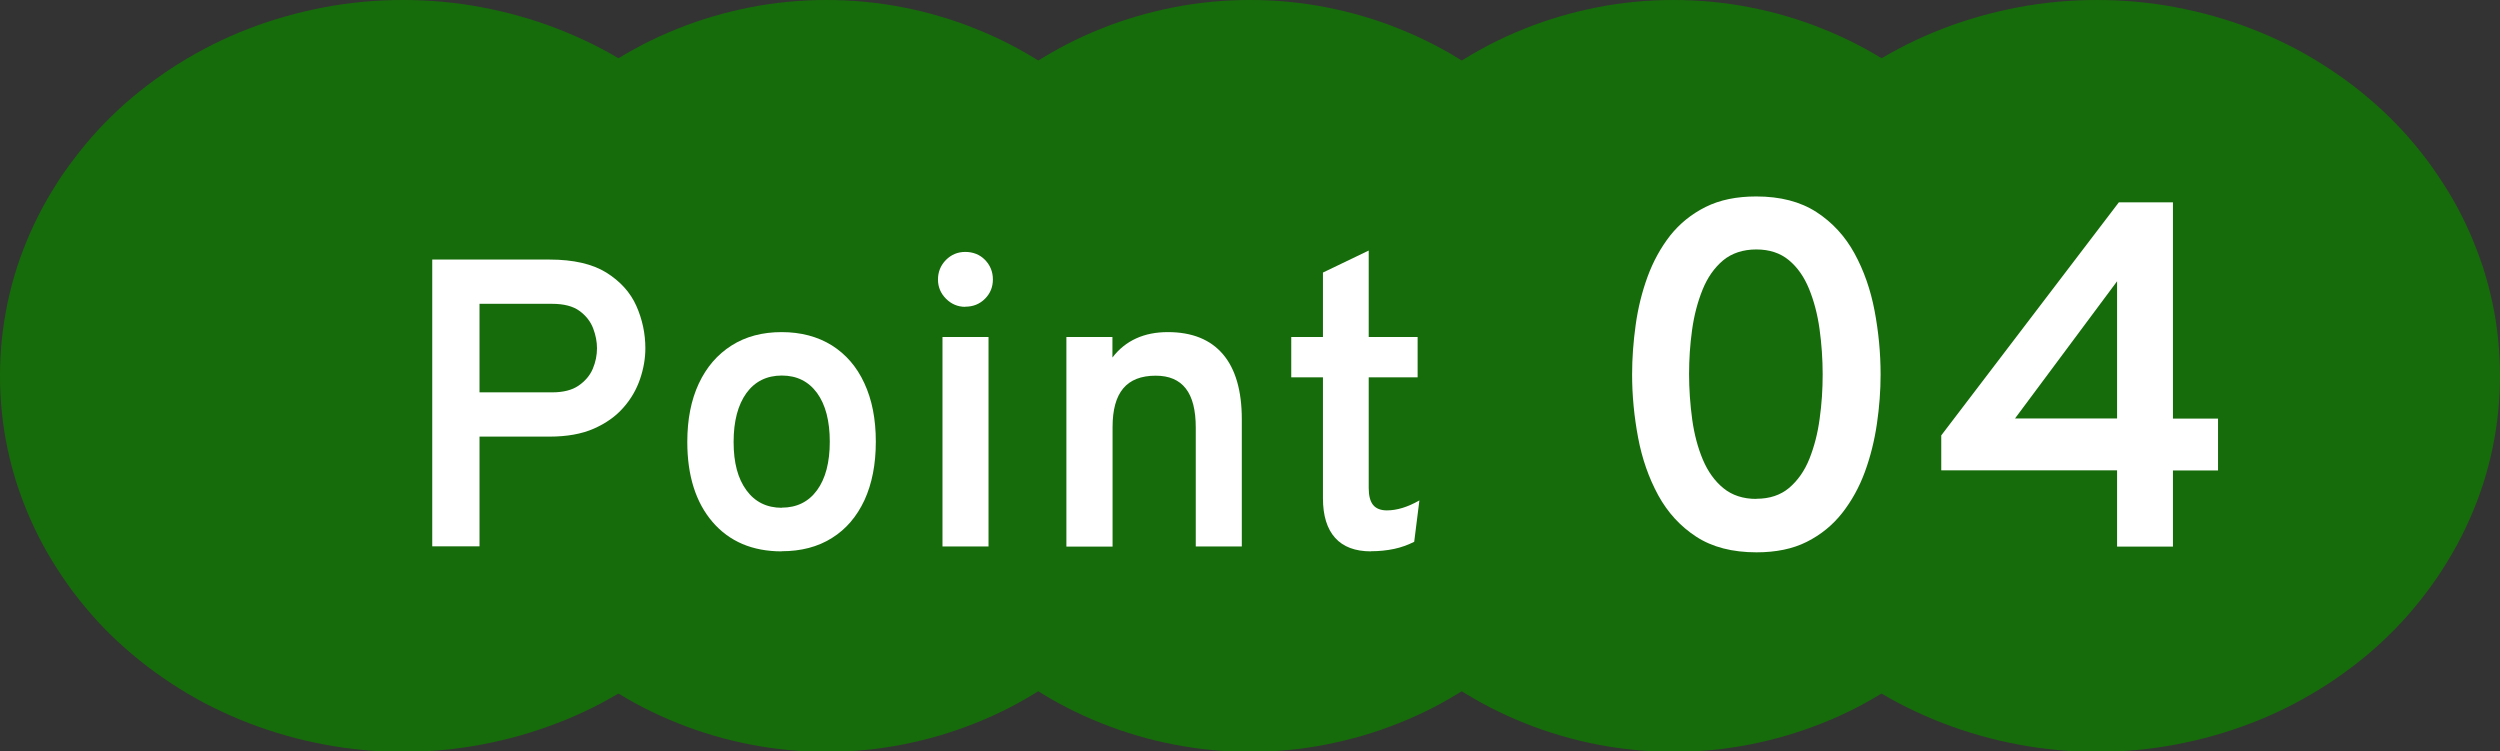 <?xml version="1.0" encoding="UTF-8"?>
<svg id="_レイヤー_2" data-name="レイヤー 2" xmlns="http://www.w3.org/2000/svg" viewBox="0 0 183 55">
  <rect x="0" y="0" width="183" height="55" fill="#333333" stroke="none"/>
  <defs>
    <style>
      .cls-1 {
        fill: #166c0a;
      }

      .cls-2 {
        fill: #fff;
      }
    </style>
  </defs>
  <g id="_レイヤー_1-2" data-name="レイヤー 1">
    <g>
      <path class="cls-1" d="M29.5,0c.97,0,1.93.04,2.89.13.96.09,1.92.22,2.86.4s1.88.39,2.81.66c.92.26,1.83.56,2.73.91.89.34,1.76.73,2.62,1.15.85.42,1.68.89,2.48,1.39.8.5,1.58,1.04,2.33,1.61.75.57,1.46,1.18,2.15,1.81s1.33,1.3,1.94,2,1.19,1.42,1.72,2.17,1.03,1.52,1.49,2.31c.46.79.87,1.61,1.24,2.44.37.83.69,1.68.98,2.54.28.86.51,1.73.7,2.62.19.88.33,1.77.42,2.67.09.9.14,1.79.14,2.7s-.05,1.8-.14,2.7c-.09.9-.24,1.79-.42,2.67-.19.88-.42,1.76-.7,2.62-.28.86-.61,1.71-.98,2.54-.37.83-.78,1.65-1.24,2.44-.46.79-.95,1.57-1.49,2.32s-1.11,1.47-1.72,2.17c-.61.7-1.26,1.36-1.94,2s-1.4,1.24-2.15,1.81c-.75.57-1.52,1.11-2.33,1.61s-1.63.96-2.48,1.39c-.85.42-1.72.81-2.62,1.15-.89.34-1.8.65-2.73.91-.92.26-1.86.48-2.81.66s-1.9.31-2.86.4c-.96.09-1.93.13-2.89.13s-1.93-.04-2.89-.13c-.96-.09-1.92-.22-2.86-.4-.95-.18-1.88-.39-2.81-.66-.92-.26-1.83-.56-2.73-.91-.89-.34-1.76-.73-2.62-1.15-.85-.42-1.68-.89-2.48-1.39s-1.58-1.04-2.33-1.61c-.75-.57-1.46-1.18-2.15-1.81s-1.33-1.3-1.94-2c-.61-.7-1.19-1.42-1.72-2.17s-1.03-1.52-1.49-2.32c-.46-.79-.87-1.61-1.24-2.44-.37-.83-.69-1.68-.98-2.54-.28-.86-.51-1.73-.7-2.62-.19-.88-.33-1.77-.42-2.67-.09-.9-.14-1.79-.14-2.7s.05-1.8.14-2.7c.09-.9.24-1.79.42-2.67.19-.88.42-1.76.7-2.62.28-.86.61-1.71.98-2.54.37-.83.78-1.65,1.24-2.44.46-.79.95-1.57,1.49-2.31s1.11-1.47,1.72-2.17,1.26-1.36,1.94-2,1.4-1.24,2.15-1.81c.75-.57,1.52-1.11,2.33-1.61.8-.5,1.63-.96,2.48-1.39.85-.42,1.72-.81,2.62-1.15.89-.35,1.8-.65,2.73-.91.92-.26,1.86-.48,2.81-.66.95-.18,1.9-.31,2.86-.4.96-.09,1.93-.13,2.89-.13Z"/>
      <path class="cls-1" d="M60.5,0c.93,0,1.86.04,2.79.13.93.09,1.85.22,2.77.4s1.82.39,2.71.66c.89.26,1.77.56,2.63.91.86.34,1.71.73,2.53,1.15.82.42,1.62.89,2.4,1.39.78.5,1.52,1.04,2.25,1.61.72.57,1.41,1.18,2.07,1.81s1.29,1.3,1.88,2,1.15,1.42,1.67,2.17c.52.75,1,1.52,1.44,2.31.44.79.84,1.61,1.2,2.44.36.83.67,1.68.94,2.54.27.86.5,1.73.68,2.62.18.88.32,1.77.41,2.67s.14,1.79.14,2.7-.05,1.8-.14,2.7-.23,1.79-.41,2.67c-.18.88-.41,1.76-.68,2.62-.27.86-.59,1.71-.94,2.54-.36.83-.76,1.65-1.2,2.44-.44.79-.92,1.57-1.44,2.32-.52.75-1.07,1.47-1.67,2.17-.59.7-1.22,1.36-1.88,2s-1.35,1.24-2.07,1.81c-.72.57-1.47,1.11-2.25,1.61-.78.5-1.58.96-2.4,1.39-.82.42-1.67.81-2.53,1.15-.86.34-1.74.65-2.63.91-.89.26-1.8.48-2.71.66s-1.84.31-2.77.4c-.93.09-1.86.13-2.79.13s-1.86-.04-2.79-.13c-.93-.09-1.85-.22-2.77-.4s-1.82-.39-2.71-.66c-.89-.26-1.77-.56-2.63-.91-.86-.34-1.71-.73-2.53-1.15-.82-.42-1.62-.89-2.4-1.39-.78-.5-1.52-1.04-2.25-1.61-.72-.57-1.41-1.18-2.07-1.81s-1.29-1.3-1.88-2c-.59-.7-1.15-1.42-1.67-2.17-.52-.75-1-1.52-1.44-2.32-.44-.79-.84-1.61-1.2-2.44-.36-.83-.67-1.68-.94-2.54-.27-.86-.5-1.73-.68-2.62-.18-.88-.32-1.77-.41-2.67s-.14-1.79-.14-2.7.05-1.8.14-2.7.23-1.79.41-2.67c.18-.88.41-1.76.68-2.62.27-.86.59-1.71.94-2.54.36-.83.76-1.65,1.2-2.44.44-.79.92-1.57,1.44-2.31.52-.75,1.07-1.47,1.67-2.17s1.22-1.36,1.88-2,1.35-1.24,2.07-1.81c.72-.57,1.47-1.11,2.25-1.61.78-.5,1.58-.96,2.4-1.39.82-.42,1.67-.81,2.53-1.15.86-.35,1.74-.65,2.63-.91.89-.26,1.8-.48,2.71-.66s1.84-.31,2.77-.4c.93-.09,1.86-.13,2.79-.13Z"/>
      <path class="cls-1" d="M91.5,0c.93,0,1.86.04,2.79.13.93.09,1.85.22,2.77.4s1.82.39,2.71.66c.89.26,1.77.56,2.63.91.86.34,1.71.73,2.53,1.15.82.42,1.62.89,2.4,1.39.78.5,1.52,1.04,2.25,1.61.72.57,1.41,1.18,2.07,1.81s1.29,1.3,1.88,2,1.15,1.42,1.67,2.17c.52.75,1,1.52,1.44,2.31.44.79.84,1.61,1.2,2.44.36.83.67,1.68.94,2.54.27.86.5,1.73.68,2.62.18.88.32,1.77.41,2.67s.14,1.79.14,2.7-.05,1.8-.14,2.7-.23,1.79-.41,2.67c-.18.88-.41,1.76-.68,2.62-.27.86-.59,1.71-.94,2.54-.36.83-.76,1.65-1.2,2.44-.44.79-.92,1.57-1.44,2.32-.52.75-1.07,1.47-1.67,2.17-.59.7-1.22,1.36-1.88,2s-1.35,1.24-2.07,1.81c-.72.57-1.47,1.11-2.25,1.61-.78.5-1.58.96-2.4,1.39-.82.42-1.67.81-2.53,1.15-.86.34-1.74.65-2.63.91-.89.26-1.8.48-2.71.66s-1.84.31-2.77.4c-.93.09-1.86.13-2.79.13s-1.86-.04-2.79-.13c-.93-.09-1.85-.22-2.77-.4s-1.82-.39-2.71-.66c-.89-.26-1.77-.56-2.63-.91-.86-.34-1.71-.73-2.53-1.15-.82-.42-1.62-.89-2.4-1.39-.78-.5-1.52-1.04-2.25-1.61-.72-.57-1.41-1.18-2.07-1.81s-1.29-1.3-1.88-2c-.59-.7-1.15-1.42-1.67-2.17-.52-.75-1-1.52-1.44-2.32-.44-.79-.84-1.61-1.2-2.44-.36-.83-.67-1.68-.94-2.54-.27-.86-.5-1.73-.68-2.62-.18-.88-.32-1.77-.41-2.67s-.14-1.79-.14-2.7.05-1.8.14-2.7.23-1.79.41-2.67c.18-.88.41-1.76.68-2.62.27-.86.59-1.71.94-2.54.36-.83.76-1.65,1.2-2.44.44-.79.92-1.57,1.44-2.31.52-.75,1.07-1.47,1.67-2.17s1.22-1.36,1.88-2,1.35-1.24,2.07-1.81c.72-.57,1.47-1.11,2.25-1.61.78-.5,1.58-.96,2.4-1.39.82-.42,1.67-.81,2.53-1.15.86-.35,1.74-.65,2.63-.91.89-.26,1.8-.48,2.71-.66s1.84-.31,2.77-.4c.93-.09,1.86-.13,2.79-.13Z"/>
      <path class="cls-1" d="M122.5,0c.93,0,1.86.04,2.79.13.93.09,1.85.22,2.77.4s1.82.39,2.71.66c.89.26,1.77.56,2.63.91.86.34,1.71.73,2.53,1.15.82.42,1.62.89,2.4,1.39.78.5,1.52,1.04,2.25,1.61.72.57,1.41,1.18,2.07,1.81s1.29,1.3,1.88,2,1.15,1.42,1.67,2.17c.52.75,1,1.52,1.44,2.31.44.79.84,1.61,1.2,2.44.36.83.67,1.68.94,2.54.27.86.5,1.73.68,2.62.18.88.32,1.77.41,2.67s.14,1.79.14,2.7-.05,1.8-.14,2.7-.23,1.79-.41,2.67c-.18.88-.41,1.76-.68,2.62-.27.86-.59,1.71-.94,2.54-.36.83-.76,1.65-1.2,2.44-.44.79-.92,1.57-1.44,2.32-.52.75-1.07,1.47-1.67,2.17-.59.7-1.22,1.36-1.88,2s-1.35,1.24-2.07,1.81c-.72.57-1.47,1.11-2.25,1.61-.78.5-1.58.96-2.4,1.39-.82.42-1.67.81-2.53,1.15-.86.34-1.74.65-2.63.91-.89.26-1.8.48-2.71.66s-1.84.31-2.77.4c-.93.09-1.86.13-2.79.13s-1.86-.04-2.79-.13c-.93-.09-1.85-.22-2.77-.4s-1.82-.39-2.71-.66c-.89-.26-1.77-.56-2.63-.91-.86-.34-1.71-.73-2.53-1.15-.82-.42-1.62-.89-2.4-1.39-.78-.5-1.52-1.04-2.25-1.61-.72-.57-1.41-1.18-2.07-1.81s-1.29-1.3-1.88-2c-.59-.7-1.15-1.42-1.67-2.17-.52-.75-1-1.52-1.44-2.32-.44-.79-.84-1.61-1.2-2.44-.36-.83-.67-1.68-.94-2.54-.27-.86-.5-1.73-.68-2.62-.18-.88-.32-1.77-.41-2.67s-.14-1.79-.14-2.7.05-1.8.14-2.7.23-1.79.41-2.67c.18-.88.41-1.76.68-2.62.27-.86.59-1.71.94-2.54.36-.83.76-1.65,1.2-2.44.44-.79.92-1.57,1.44-2.31.52-.75,1.07-1.47,1.67-2.17s1.22-1.36,1.88-2,1.35-1.24,2.07-1.81c.72-.57,1.47-1.11,2.25-1.61.78-.5,1.58-.96,2.4-1.39.82-.42,1.67-.81,2.53-1.15.86-.35,1.74-.65,2.63-.91.89-.26,1.8-.48,2.71-.66s1.84-.31,2.77-.4c.93-.09,1.86-.13,2.79-.13Z"/>
      <path class="cls-1" d="M153.5,0c.97,0,1.93.04,2.89.13.96.09,1.92.22,2.86.4s1.88.39,2.81.66c.92.26,1.83.56,2.73.91.89.34,1.76.73,2.62,1.15.85.42,1.68.89,2.48,1.39.8.5,1.58,1.04,2.33,1.61.75.57,1.46,1.18,2.15,1.81.68.64,1.33,1.3,1.94,2s1.19,1.42,1.72,2.17,1.03,1.52,1.49,2.31c.46.79.87,1.61,1.24,2.44s.69,1.68.98,2.54c.28.86.51,1.73.7,2.62.19.88.33,1.77.42,2.67s.14,1.79.14,2.7-.05,1.8-.14,2.7-.24,1.79-.42,2.67c-.19.88-.42,1.76-.7,2.62-.28.86-.61,1.71-.98,2.54s-.78,1.65-1.24,2.44c-.46.79-.95,1.57-1.49,2.32s-1.11,1.47-1.72,2.17c-.61.7-1.26,1.36-1.94,2-.68.64-1.4,1.24-2.15,1.81-.75.57-1.52,1.11-2.33,1.61s-1.63.96-2.48,1.39c-.85.42-1.72.81-2.62,1.15-.89.34-1.8.65-2.73.91-.92.26-1.86.48-2.81.66s-1.9.31-2.86.4c-.96.09-1.93.13-2.89.13s-1.93-.04-2.89-.13c-.96-.09-1.92-.22-2.86-.4-.95-.18-1.88-.39-2.81-.66-.92-.26-1.83-.56-2.73-.91-.89-.34-1.76-.73-2.62-1.15-.85-.42-1.68-.89-2.48-1.39s-1.58-1.04-2.33-1.61c-.75-.57-1.46-1.18-2.15-1.81s-1.33-1.3-1.94-2c-.61-.7-1.19-1.42-1.72-2.17s-1.03-1.52-1.49-2.32c-.46-.79-.87-1.61-1.24-2.44-.37-.83-.69-1.68-.98-2.54-.28-.86-.51-1.73-.7-2.62-.19-.88-.33-1.77-.42-2.67-.09-.9-.14-1.79-.14-2.7s.05-1.8.14-2.7c.09-.9.24-1.79.42-2.67.19-.88.42-1.76.7-2.62.28-.86.61-1.71.98-2.54.37-.83.78-1.65,1.24-2.44.46-.79.95-1.57,1.49-2.31s1.11-1.47,1.72-2.17,1.26-1.36,1.94-2,1.4-1.24,2.15-1.81c.75-.57,1.52-1.11,2.33-1.61.8-.5,1.63-.96,2.48-1.39.85-.42,1.72-.81,2.62-1.15.89-.35,1.8-.65,2.73-.91.92-.26,1.86-.48,2.81-.66.95-.18,1.9-.31,2.86-.4.96-.09,1.93-.13,2.89-.13Z"/>
      <path class="cls-2" d="M35.1,28.72h5.31c.81,0,1.46-.16,1.94-.49.48-.33.83-.74,1.04-1.23.21-.5.31-1,.31-1.51,0-.46-.09-.95-.28-1.45-.19-.5-.52-.93-1-1.28-.48-.35-1.15-.52-2.01-.52h-5.31v6.47ZM31.64,40v-21h8.59c1.74,0,3.13.32,4.15.95,1.02.64,1.76,1.45,2.2,2.44s.66,2.03.66,3.1c0,.75-.13,1.5-.39,2.26-.26.76-.66,1.46-1.22,2.09-.56.64-1.28,1.15-2.17,1.54-.89.39-1.97.58-3.23.58h-5.13v8.03h-3.46Z"/>
      <path class="cls-2" d="M57.22,37.16c1.11,0,1.97-.43,2.59-1.28.62-.85.93-2.04.93-3.55s-.31-2.71-.93-3.56c-.62-.85-1.48-1.28-2.58-1.28s-1.97.43-2.59,1.28c-.62.86-.94,2.05-.94,3.58s.31,2.68.94,3.54c.62.85,1.49,1.28,2.59,1.28ZM57.22,40.36c-2.14,0-3.83-.72-5.06-2.15-1.23-1.43-1.85-3.39-1.85-5.86,0-1.65.28-3.07.84-4.27.56-1.2,1.36-2.13,2.4-2.79,1.04-.66,2.26-.98,3.67-.98s2.64.33,3.67.97c1.03.65,1.83,1.57,2.38,2.77.56,1.2.84,2.62.84,4.28s-.28,3.08-.83,4.28c-.56,1.2-1.35,2.13-2.38,2.77-1.03.65-2.26.97-3.67.97Z"/>
      <path class="cls-2" d="M70.66,22.46c-.55,0-1.02-.2-1.41-.59-.39-.39-.59-.86-.59-1.41s.19-1.03.58-1.43c.39-.39.86-.59,1.42-.59s1.06.19,1.44.58.58.87.58,1.43-.19,1.03-.58,1.42c-.39.39-.87.58-1.44.58ZM68.99,40v-15.33h3.37v15.33h-3.37Z"/>
      <path class="cls-2" d="M78.06,40v-15.33h3.37v1.5c.48-.63,1.06-1.09,1.74-1.4s1.45-.46,2.32-.46c1.76,0,3.11.54,4.03,1.62.92,1.08,1.38,2.67,1.38,4.76v9.31h-3.37v-8.69c0-1.29-.24-2.24-.73-2.87-.49-.63-1.22-.94-2.2-.94-1.07,0-1.86.31-2.38.93-.52.62-.78,1.56-.78,2.83v8.75h-3.37Z"/>
      <path class="cls-2" d="M100.36,40.36c-1.16,0-2.04-.33-2.63-.99-.59-.66-.89-1.62-.89-2.9v-8.85h-2.32v-2.95h2.32v-4.72l3.35-1.61v6.33h3.58v2.95h-3.58v8.11c0,.56.11.97.32,1.23.21.26.55.4,1.01.4.73,0,1.52-.24,2.38-.73l-.38,3.03c-.46.23-.95.41-1.47.52-.52.11-1.09.17-1.69.17Z"/>
      <path class="cls-2" d="M128.57,36.51c.97,0,1.77-.27,2.4-.8.63-.54,1.13-1.25,1.48-2.13s.61-1.87.75-2.94c.15-1.07.22-2.15.22-3.24s-.08-2.24-.23-3.32c-.15-1.08-.41-2.06-.77-2.94-.36-.88-.85-1.58-1.48-2.1s-1.42-.78-2.38-.78-1.79.27-2.43.8c-.64.54-1.14,1.25-1.5,2.14s-.62,1.87-.77,2.95-.22,2.16-.22,3.24.08,2.23.23,3.32c.15,1.08.41,2.06.78,2.94.37.87.87,1.57,1.51,2.09s1.44.78,2.4.78ZM128.57,40.43c-1.76,0-3.23-.38-4.4-1.14s-2.1-1.78-2.79-3.04c-.69-1.27-1.18-2.67-1.47-4.21-.29-1.54-.44-3.08-.44-4.63,0-1.19.09-2.39.26-3.62.17-1.23.46-2.41.87-3.53.41-1.12.96-2.12,1.65-3.01.7-.88,1.56-1.58,2.6-2.1,1.04-.52,2.27-.77,3.71-.77,1.76,0,3.22.38,4.4,1.14,1.17.76,2.1,1.77,2.79,3.03s1.18,2.67,1.47,4.2c.29,1.54.44,3.09.44,4.66,0,1.18-.09,2.38-.27,3.61s-.47,2.4-.88,3.52-.97,2.13-1.66,3.01c-.7.89-1.56,1.59-2.59,2.11-1.03.52-2.26.77-3.69.77Z"/>
      <path class="cls-2" d="M147.5,30.63h7.47v-10.04l-7.47,10.04ZM154.97,40v-5.57h-12.87v-2.56l13-17.06h3.96v15.83h3.3v3.8h-3.3v5.57h-4.08Z"/>
    </g>
  </g>
</svg>